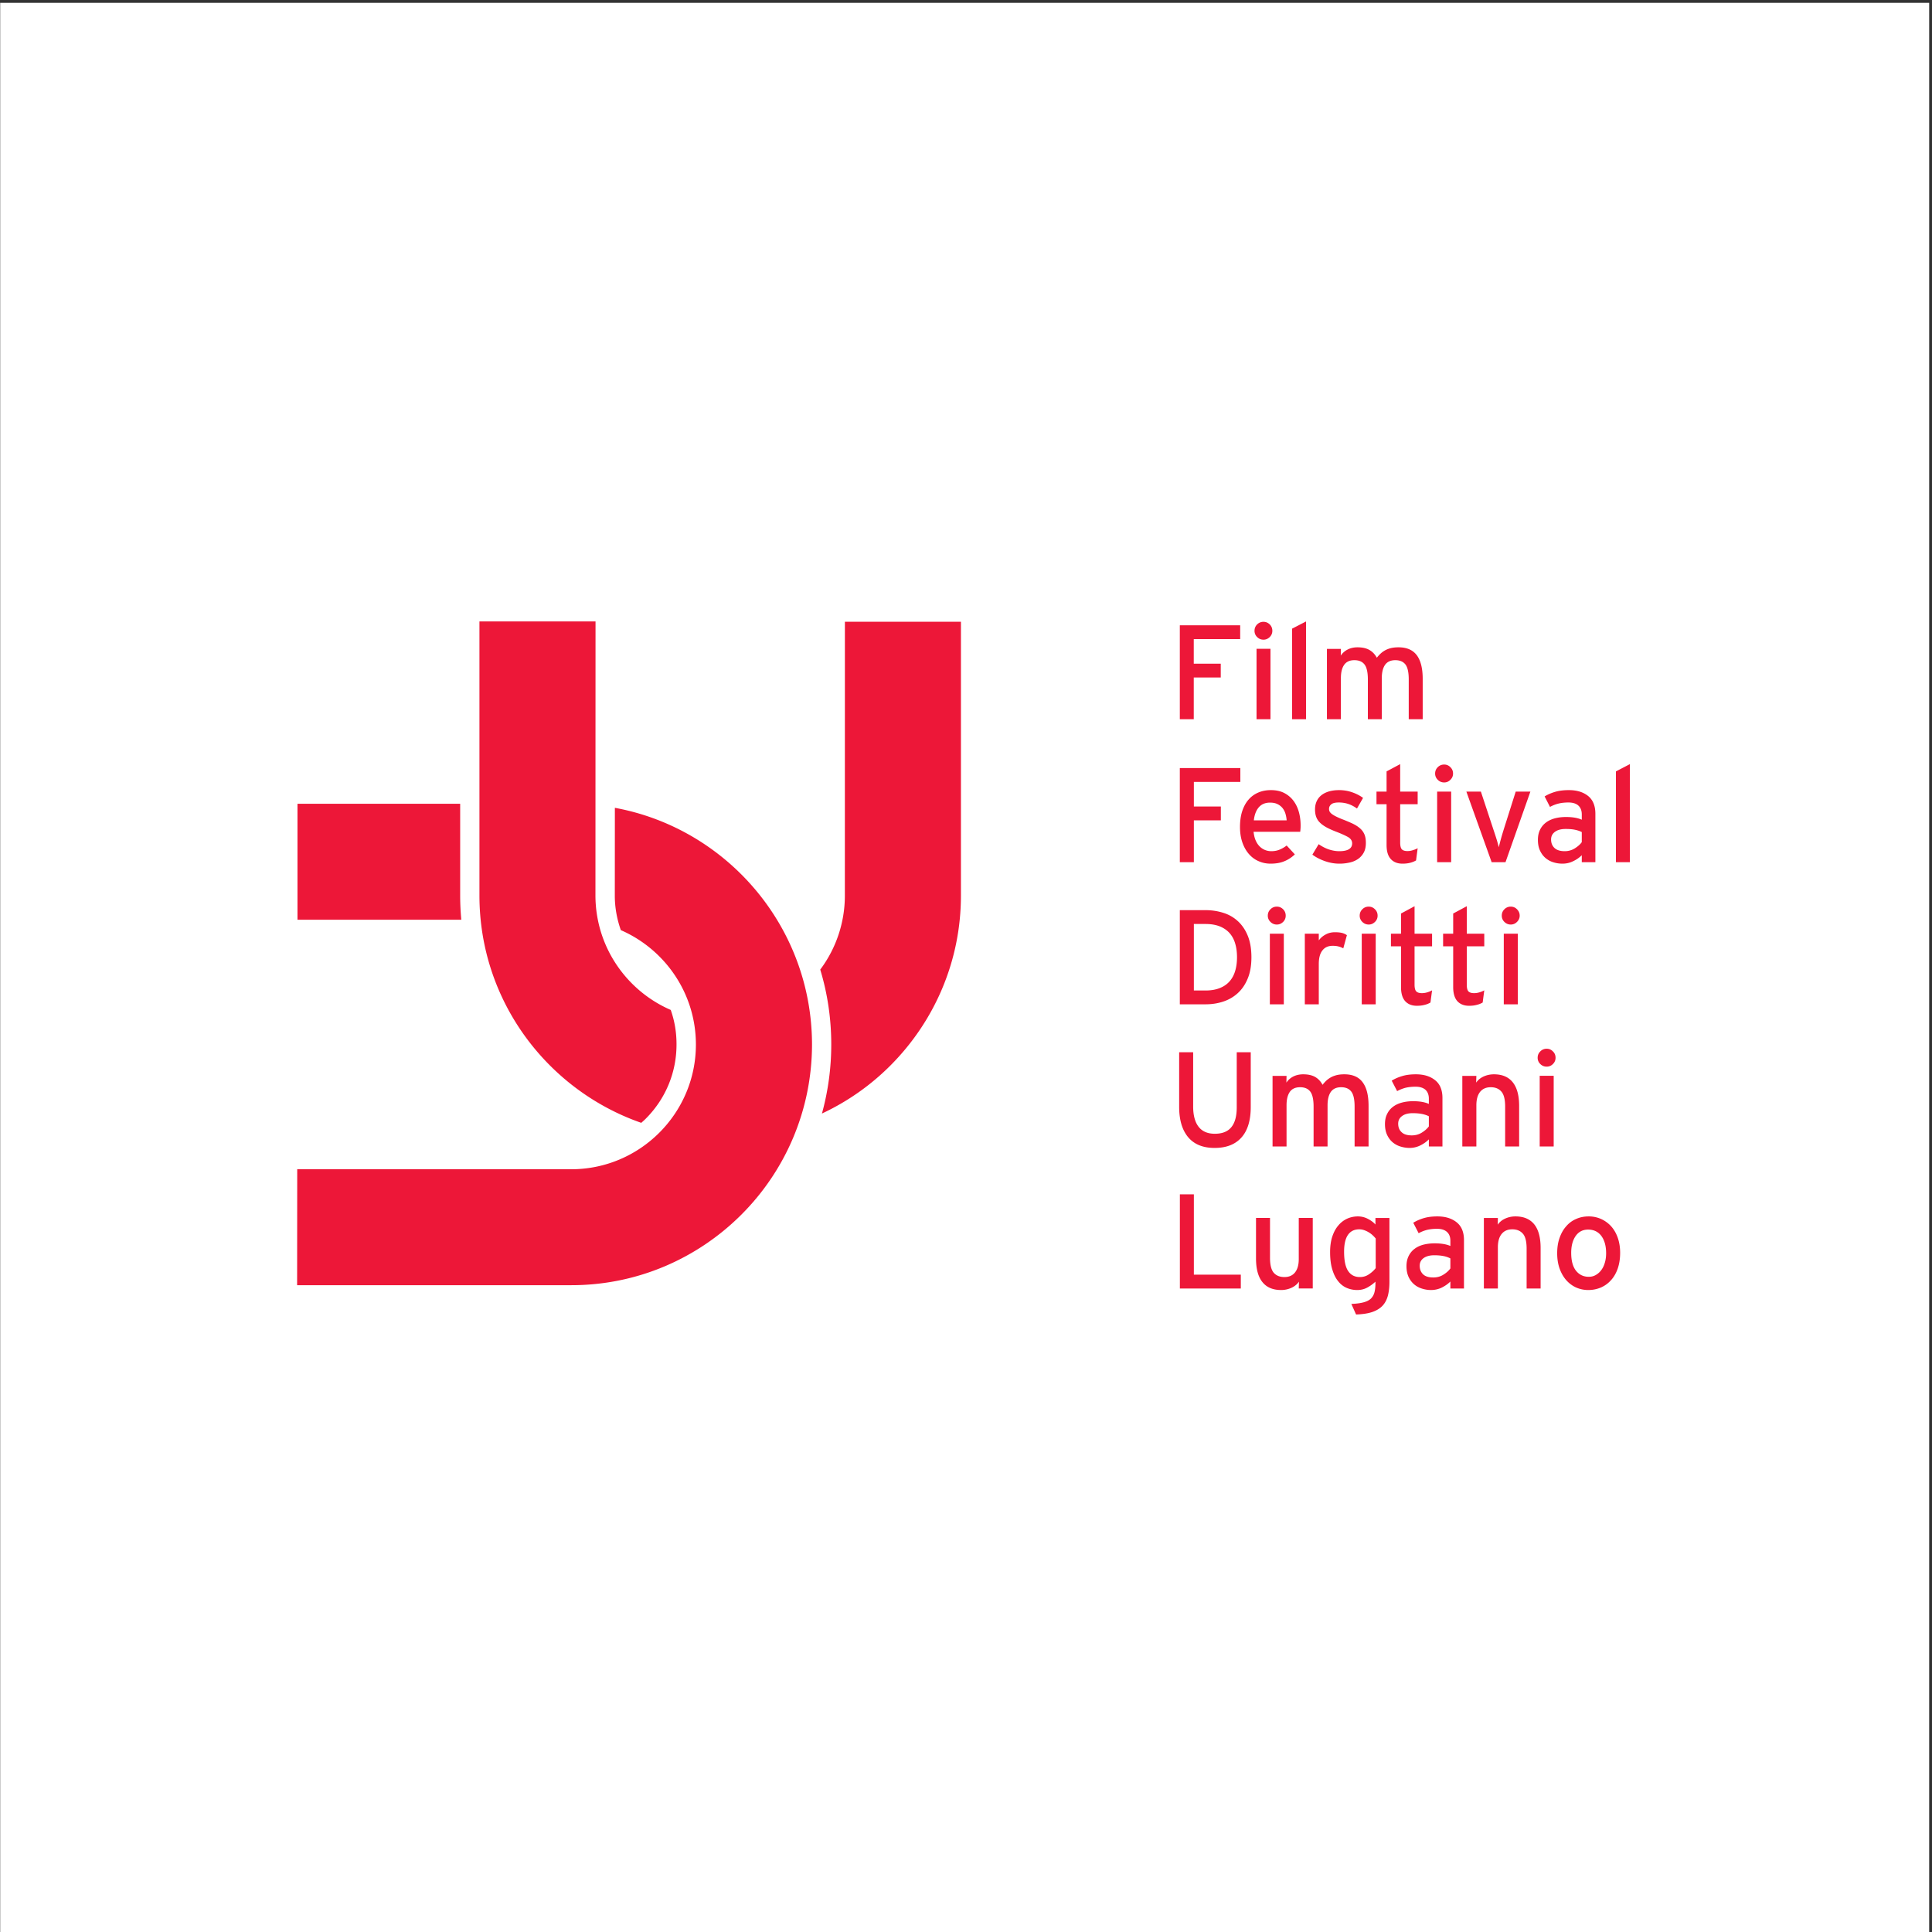 <svg xmlns="http://www.w3.org/2000/svg" viewBox="0 0 794.667 794.667" height="794.667" width="794.667"><rect x="0" y="0" width="794.667" height="794.667" fill="#333333" stroke="none"/><defs><clipPath id="a"><path d="M.06 0h595.22v595.28H.06z"/></clipPath><clipPath id="b"><path d="M0 0h596v596H0z"/></clipPath></defs><g clip-path="url(#a)" transform="matrix(1.333 0 0 -1.333 0 794.667)"><path d="M.06 0h595.22v595.28H.06z" fill="#fff"/></g><g clip-path="url(#b)" fill="#ed1738" transform="matrix(1.333 0 0 -1.333 0 794.667)"><path d="M260.707 404.301l-.013-84.482a38.066 38.066 0 0 0-7.594-22.853c2.264-7.47 3.398-15.219 3.398-23.125a80.14 80.14 0 0 0-2.875-21.291 74.164 74.164 0 0 1 21.086 14.777c13.461 13.464 21.802 32.02 21.802 52.5v84.474zm-61.465-153.355c6.128 6.124 9.507 14.258 9.507 22.895.016 3.726-.588 7.29-1.783 10.677-13.654 5.925-23.206 19.52-23.231 35.301l.025 84.579h-35.821v-84.571c0-32.442 20.914-60.035 49.926-70.145.465.405.935.811 1.377 1.264m-9.532 68.873c-.008-3.621.648-7.259 1.859-10.677 13.619-5.938 23.162-19.517 23.162-35.301 0-21.21-17.263-38.482-38.477-38.482H91.712l-.032-35.776h84.574c20.464-.017 39.04 8.312 52.513 21.776 13.441 13.432 21.76 32.017 21.793 52.482-.033 36.378-26.298 66.694-60.833 73.045zm-47.368-7.469H91.793v35.784h50.2v-28.315c0-2.511.122-4.998.349-7.469M495.594 209.434c0 2.252-.493 4.002-1.458 5.331-.989 1.312-2.365 1.977-4.083 1.977-1.653 0-2.933-.665-3.856-1.977-.925-1.329-1.378-3.063-1.378-5.202 0-2.414.487-4.244 1.475-5.508 1.005-1.248 2.316-1.879 3.953-1.879.794 0 1.524.177 2.204.582a5.417 5.417 0 0 1 1.7 1.556c.463.631.828 1.409 1.071 2.301.258.875.372 1.831.372 2.819m4.327.129c0-1.798-.26-3.418-.745-4.845-.503-1.425-1.184-2.624-2.083-3.596a8.878 8.878 0 0 0-3.104-2.251 9.946 9.946 0 0 0-3.904-.779 9.264 9.264 0 0 0-3.823.81 9.145 9.145 0 0 0-3.031 2.301c-.859 1.004-1.522 2.187-2.016 3.581-.48 1.377-.722 2.933-.722 4.65 0 1.766.242 3.37.746 4.763.501 1.426 1.183 2.625 2.066 3.598a8.32 8.32 0 0 0 3.061 2.236c1.175.518 2.456.777 3.841.777a9.344 9.344 0 0 0 3.863-.81 9.448 9.448 0 0 0 3.079-2.251c.875-.973 1.556-2.155 2.042-3.55.487-1.409.73-2.948.73-4.634m-28.858-11.001v12.298c0 2.203-.389 3.759-1.174 4.634-.771.876-1.864 1.328-3.257 1.328-1.418 0-2.52-.485-3.297-1.458-.762-.955-1.143-2.333-1.143-4.099v-12.703h-4.318v21.76h4.318l-.04-2.073c.551.809 1.312 1.441 2.285 1.88a7.565 7.565 0 0 0 3.175.679c2.56 0 4.488-.826 5.801-2.447 1.312-1.636 1.968-4.065 1.968-7.307v-12.492zm-23.527 9.283a7.485 7.485 0 0 1-2.057.713c-.778.162-1.766.26-2.924.26-1.386 0-2.48-.308-3.282-.874-.794-.584-1.199-1.361-1.199-2.367 0-1.068.349-1.96 1.03-2.623.688-.666 1.75-.989 3.151-.989 1.166 0 2.22.276 3.143.875.923.567 1.637 1.215 2.138 1.912zm0-9.283v2.155c-.745-.761-1.637-1.361-2.657-1.879a7.679 7.679 0 0 0-3.32-.746c-.892 0-1.784.129-2.674.405-.9.259-1.718.68-2.431 1.263-.712.584-1.312 1.345-1.766 2.269-.454.956-.697 2.09-.697 3.419 0 1.215.236 2.269.681 3.16.438.875 1.037 1.62 1.814 2.188.786.599 1.702 1.02 2.755 1.295 1.036.259 2.187.406 3.435.406 1.993 0 3.605-.26 4.86-.811v1.604c0 1.183-.355 2.107-1.068 2.739-.697.632-1.718.955-3.047.955-1.134 0-2.138-.113-3.045-.323a11.186 11.186 0 0 1-2.633-1.038l-1.662 3.225a13.358 13.358 0 0 0 3.362 1.458c1.191.339 2.552.502 4.101.502 2.446 0 4.422-.615 5.922-1.815 1.506-1.198 2.267-3.029 2.267-5.492v-14.939zm-23.039 15.425c-.26.309-.551.647-.907.973-.364.34-.763.647-1.193.907a7.478 7.478 0 0 1-1.417.68 4.605 4.605 0 0 1-1.539.275c-1.546 0-2.706-.566-3.507-1.718-.788-1.134-1.192-2.867-1.192-5.184 0-2.754.414-4.732 1.264-5.978.827-1.232 2.025-1.848 3.598-1.848 1.02 0 1.944.259 2.793.842.852.569 1.549 1.2 2.1 1.912zm3.742-17.693c-.34-1.232-.89-2.269-1.677-3.095-.785-.826-1.855-1.458-3.184-1.912-1.328-.438-2.982-.68-4.941-.745l-1.458 3.257c1.523.064 2.762.226 3.742.485.973.26 1.726.633 2.268 1.136a4.194 4.194 0 0 1 1.118 1.96c.211.794.309 1.749.309 2.9v.388a12.556 12.556 0 0 0-2.544-1.83c-.907-.487-1.921-.746-3.078-.746a8.2 8.2 0 0 0-3.273.664c-1.03.454-1.913 1.151-2.641 2.09-.763.941-1.346 2.139-1.791 3.629-.445 1.492-.665 3.242-.665 5.331 0 1.847.235 3.484.705 4.862.47 1.377 1.101 2.528 1.912 3.435a7.637 7.637 0 0 0 2.722 2.041 8.14 8.14 0 0 0 3.224.664 6.583 6.583 0 0 0 3.103-.761c.973-.503 1.742-1.085 2.326-1.749v2.024h4.317V200.62c0-1.653-.17-3.095-.494-4.326m-27.488 2.284l.058 2.09c-.552-.81-1.33-1.443-2.318-1.896a7.693 7.693 0 0 0-3.176-.68c-2.544 0-4.471.81-5.784 2.462-1.312 1.622-1.969 4.068-1.969 7.291v12.494h4.318v-12.282c0-2.203.389-3.759 1.167-4.65.778-.875 1.862-1.313 3.272-1.313 1.427 0 2.512.47 3.289 1.442.763.973 1.143 2.334 1.143 4.099v12.704h4.319v-21.761zm-36.683-.016v29.051h4.318V202.84h14.486v-4.278zm111.03 65.638h4.318v-21.81h-4.318zm4.893 5.557c0-.745-.26-1.394-.81-1.927-.535-.535-1.167-.811-1.928-.811a2.7 2.7 0 0 0-1.97.811 2.62 2.62 0 0 0-.817 1.927c0 .777.275 1.442.817 1.96a2.651 2.651 0 0 0 1.97.828c.761 0 1.393-.276 1.928-.828.55-.518.81-1.183.81-1.96m-15.554-27.367v12.315c0 2.203-.39 3.759-1.183 4.634-.778.891-1.863 1.329-3.273 1.329-1.41 0-2.511-.488-3.281-1.443-.762-.972-1.142-2.333-1.142-4.116V242.39h-4.335v21.777h4.335l-.066-2.075c.569.827 1.329 1.443 2.318 1.897.98.437 2.041.664 3.175.664 2.544 0 4.472-.81 5.784-2.446 1.321-1.637 1.985-4.068 1.985-7.308V242.39zm-23.543 9.317c-.583.307-1.281.535-2.058.697-.785.161-1.766.259-2.917.259-1.394 0-2.479-.291-3.273-.875-.818-.583-1.214-1.376-1.214-2.365 0-1.102.339-1.961 1.036-2.609.689-.681 1.751-1.005 3.152-1.005 1.174 0 2.212.292 3.135.875.932.583 1.637 1.216 2.139 1.896zm0-9.317v2.188c-.753-.762-1.637-1.377-2.658-1.879a7.406 7.406 0 0 0-3.33-.762 9.56 9.56 0 0 0-2.665.405 6.804 6.804 0 0 0-2.43 1.264c-.721.583-1.312 1.344-1.766 2.284-.453.94-.689 2.075-.689 3.403 0 1.216.226 2.284.673 3.143a5.886 5.886 0 0 0 1.831 2.22c.761.567 1.684 1.004 2.739 1.279 1.051.277 2.186.422 3.45.422 1.977 0 3.605-.275 4.845-.842v1.636c0 1.167-.357 2.09-1.053 2.738-.713.617-1.718.94-3.047.94-1.15 0-2.163-.113-3.063-.323a11.966 11.966 0 0 1-2.623-1.039l-1.677 3.225c1.051.649 2.178 1.118 3.37 1.459 1.19.34 2.552.502 4.106.502 2.439 0 4.408-.6 5.915-1.814 1.506-1.183 2.269-3.031 2.269-5.494V242.39zm-22.911 0v12.315c0 2.203-.348 3.759-1.038 4.634-.687.891-1.733 1.329-3.133 1.329-1.427 0-2.481-.488-3.168-1.443-.665-.972-1.005-2.333-1.005-4.116V242.39h-4.311v12.315c0 2.203-.356 3.759-1.036 4.634-.697.891-1.733 1.329-3.128 1.329-1.441 0-2.503-.488-3.176-1.443-.664-.972-1.004-2.333-1.004-4.116V242.39h-4.318v21.777h4.318l-.048-2.075a5.589 5.589 0 0 0 2.155 1.897c.89.437 1.904.664 3.029.664 1.508 0 2.723-.274 3.678-.81.956-.55 1.725-1.361 2.302-2.43.388.518.801.955 1.23 1.36a7.83 7.83 0 0 0 1.442 1.005c.519.275 1.12.485 1.767.648.648.146 1.409.227 2.276.227 2.552 0 4.432-.81 5.639-2.446 1.24-1.637 1.839-4.068 1.839-7.308V242.39zm-34.909 2.772c-1.92-2.155-4.674-3.225-8.304-3.225-3.596 0-6.311 1.118-8.166 3.337-1.832 2.204-2.754 5.331-2.754 9.333v16.852h4.318v-16.722c0-2.77.575-4.86 1.692-6.286 1.127-1.442 2.795-2.14 4.991-2.14 2.309 0 4.019.681 5.121 2.058 1.101 1.361 1.644 3.388 1.644 6.076v17.014h4.319v-16.933c0-4.083-.956-7.226-2.861-9.364m80.941 62.878h4.326v-21.788h-4.326zm4.91 5.566c0-.745-.292-1.393-.827-1.92-.535-.543-1.183-.819-1.928-.819-.762 0-1.426.276-1.969.819-.543.527-.803 1.175-.803 1.92 0 .786.26 1.425.803 1.968a2.668 2.668 0 0 0 1.969.819c.745 0 1.393-.268 1.928-.819.535-.543.827-1.182.827-1.968m-11.424-26.804a6.543 6.543 0 0 0-1.862-.729c-.69-.193-1.475-.274-2.334-.274-1.524 0-2.722.469-3.588 1.392-.867.96-1.314 2.41-1.314 4.379v12.582h-3.11v3.888h3.11v6.23l4.197 2.252v-8.482h5.396v-3.888H452.6v-11.837c0-1.028.171-1.717.51-2.074.358-.357.924-.542 1.734-.542.551 0 1.118.081 1.686.259a6.89 6.89 0 0 1 1.466.607zm-16.113 0a6.418 6.418 0 0 0-1.84-.729c-.712-.193-1.49-.274-2.348-.274-1.523 0-2.715.469-3.581 1.392-.876.96-1.312 2.41-1.312 4.379v12.582h-3.112v3.888h3.112v6.23l4.179 2.252v-8.482h5.404v-3.888h-5.404v-11.837c0-1.028.179-1.717.528-2.074.347-.357.923-.542 1.716-.542.56 0 1.126.081 1.702.259a7.174 7.174 0 0 1 1.458.607zm-21.201 21.238h4.31v-21.788h-4.31zm4.893 5.566c0-.745-.267-1.393-.81-1.92-.551-.543-1.183-.819-1.928-.819-.779 0-1.426.276-1.977.819a2.614 2.614 0 0 0-.81 1.92c0 .786.275 1.425.81 1.968a2.672 2.672 0 0 0 1.977.819c.745 0 1.377-.268 1.928-.819.543-.543.81-1.182.81-1.968m-10.589-10.086a6.032 6.032 0 0 1-1.45.575c-.502.138-1.102.21-1.831.21-1.36 0-2.397-.462-3.144-1.409-.753-.932-1.133-2.333-1.133-4.204v-12.44h-4.311v21.788h4.311v-2.066a5.947 5.947 0 0 0 2.066 1.79c.866.503 1.855.73 2.924.73.884 0 1.604-.073 2.187-.219a4.645 4.645 0 0 0 1.499-.688zm-22.659 4.52h4.31v-21.788h-4.31zm4.893 5.566c0-.745-.259-1.393-.793-1.92-.552-.543-1.184-.819-1.946-.819a2.67 2.67 0 0 0-1.967.819 2.592 2.592 0 0 0-.819 1.92c0 .786.276 1.425.819 1.968a2.64 2.64 0 0 0 1.967.819c.762 0 1.394-.268 1.946-.819.534-.543.793-1.182.793-1.968m-15.028-12.825c0 1.516-.17 2.909-.543 4.156-.356 1.256-.931 2.35-1.717 3.249-.794.9-1.799 1.604-3.038 2.106-1.24.494-2.713.746-4.441.746h-3.572v-20.522h3.572c1.728 0 3.201.252 4.441.755 1.239.493 2.244 1.191 3.038 2.106.786.907 1.361 2.001 1.717 3.248.373 1.256.543 2.641.543 4.156m4.448 0c0-2.568-.381-4.772-1.151-6.594-.745-1.824-1.783-3.338-3.079-4.505-1.304-1.19-2.818-2.049-4.52-2.604-1.685-.551-3.499-.826-5.412-.826h-7.931v29.055h7.931c1.945 0 3.775-.284 5.508-.835a11.662 11.662 0 0 0 4.506-2.592c1.264-1.167 2.284-2.665 3.03-4.496.737-1.823 1.118-4.026 1.118-6.603m112.478 29.328v28.014l4.311 2.244v-30.258zm-10.539 9.292c-.591.308-1.271.534-2.065.704-.778.171-1.75.252-2.917.252-1.393 0-2.479-.284-3.282-.875-.8-.576-1.207-1.369-1.207-2.367 0-1.068.341-1.943 1.037-2.607.698-.665 1.751-1.005 3.161-1.005 1.158 0 2.204.299 3.127.875.923.583 1.652 1.215 2.146 1.911zm0-9.292v2.146a9.592 9.592 0 0 0-2.673-1.847c-1.013-.511-2.122-.753-3.297-.753-.899 0-1.799.121-2.682.389a6.809 6.809 0 0 0-2.431 1.263c-.721.583-1.312 1.345-1.758 2.277-.47.948-.696 2.081-.696 3.41 0 1.207.226 2.277.665 3.143a6.077 6.077 0 0 0 1.83 2.213c.77.583 1.686 1.004 2.738 1.287 1.045.276 2.196.414 3.451.414 1.977 0 3.598-.276 4.853-.834v1.627c0 1.184-.365 2.099-1.061 2.739-.705.632-1.725.947-3.054.947-1.126 0-2.163-.112-3.047-.331a10.876 10.876 0 0 1-2.649-1.037l-1.652 3.24c1.053.64 2.179 1.11 3.37 1.45 1.183.333 2.56.494 4.114.494 2.431 0 4.392-.591 5.916-1.797 1.498-1.2 2.26-3.047 2.26-5.502v-14.938zm-23.534 0h-4.278l-7.801 21.784h4.479l3.905-11.82c.357-1.053.681-2.058.981-3.014.283-.956.494-1.75.632-2.349.146.599.348 1.393.607 2.349.26.956.56 1.961.884 3.014l3.742 11.82h4.529zm-21.097 21.784h4.326v-21.784h-4.326zm4.91 5.566c0-.754-.275-1.394-.827-1.929a2.572 2.572 0 0 0-1.91-.818c-.778 0-1.442.276-1.978.818-.543.535-.818 1.175-.818 1.929 0 .778.275 1.433.818 1.968.536.535 1.2.811 1.978.811.744 0 1.385-.276 1.91-.811.552-.535.827-1.19.827-1.968m-11.415-26.808a7.015 7.015 0 0 0-1.855-.737c-.712-.178-1.474-.259-2.332-.259-1.524 0-2.723.461-3.582 1.393-.891.948-1.329 2.406-1.329 4.367v12.581h-3.111v3.897h3.111v6.23l4.197 2.244v-8.474h5.395v-3.897h-5.395v-11.828c0-1.021.179-1.718.51-2.082.348-.364.924-.543 1.725-.543.561 0 1.135.081 1.71.284.584.17 1.062.372 1.45.591zm-15.49 5.428c0-1.223-.218-2.236-.68-3.054a5.71 5.71 0 0 0-1.806-1.977 7.31 7.31 0 0 0-2.593-1.061 13.716 13.716 0 0 0-3.095-.332c-1.499 0-2.973.259-4.455.777-1.49.519-2.771 1.191-3.873 2.001l1.937 3.232c1.028-.712 2.089-1.271 3.168-1.627 1.101-.357 2.169-.535 3.191-.535 2.649 0 3.977.81 3.977 2.414 0 .826-.445 1.491-1.352 1.993-.892.494-2.14 1.053-3.719 1.653-1.15.453-2.138.891-2.957 1.352-.81.462-1.474.948-1.993 1.483a4.621 4.621 0 0 0-1.102 1.766c-.227.648-.333 1.394-.333 2.253 0 .971.187 1.822.544 2.568a4.985 4.985 0 0 0 1.532 1.871c.655.494 1.457.875 2.373 1.126.907.243 1.895.364 2.973.364 1.385 0 2.73-.218 4.018-.663 1.272-.438 2.415-1.029 3.379-1.735l-1.872-3.28c-.883.632-1.782 1.109-2.698 1.409-.907.308-1.887.453-2.94.453-1.054 0-1.822-.177-2.276-.55-.487-.381-.713-.859-.713-1.434 0-.284.048-.543.162-.778.113-.235.323-.469.615-.721a8.643 8.643 0 0 1 1.232-.761 21.603 21.603 0 0 1 2.008-.9 53.84 53.84 0 0 0 3.208-1.344c.908-.438 1.669-.916 2.293-1.458a5.06 5.06 0 0 0 1.402-1.888c.308-.722.445-1.596.445-2.617m-24.831 9.049a5.056 5.056 0 0 1-.939 1.75 4.452 4.452 0 0 1-1.555 1.174c-.616.301-1.377.438-2.253.438-1.442 0-2.593-.47-3.435-1.425-.842-.956-1.361-2.317-1.555-4.051h10.127a9.219 9.219 0 0 1-.39 2.114m4.699-3.686c0-.397-.008-.762-.04-1.101a12.59 12.59 0 0 0-.089-.859h-14.388c.113-1.045.333-1.952.665-2.698.331-.737.745-1.361 1.247-1.847a5.003 5.003 0 0 1 1.652-1.078 5.304 5.304 0 0 1 1.913-.356c.923 0 1.749.153 2.511.462a8.985 8.985 0 0 1 2.22 1.288l2.528-2.739c-.965-.915-2.042-1.628-3.226-2.106-1.19-.511-2.616-.753-4.276-.753-1.28 0-2.496.242-3.647.753-1.142.478-2.138 1.215-2.997 2.187-.859.973-1.539 2.155-2.034 3.573-.493 1.41-.745 3.006-.745 4.813 0 1.855.235 3.483.697 4.901.478 1.418 1.118 2.592 1.953 3.54a8.151 8.151 0 0 0 3.004 2.179c1.176.503 2.472.745 3.881.745 1.556 0 2.901-.283 4.052-.858 1.149-.592 2.106-1.377 2.867-2.374.762-.996 1.329-2.155 1.701-3.484.373-1.328.551-2.714.551-4.188m-32.94 13.44V347.3h8.329v-4.286h-8.329v-12.905h-4.334v29.043h18.674v-4.27h-14.34M368.354 398.937v-7.574h8.329v-4.27h-8.329v-12.864h-4.302v28.97h18.626v-4.262h-14.324M387.724 395.956h4.302v-21.727h-4.302zm4.878 5.55c0-.746-.268-1.394-.803-1.928-.543-.535-1.183-.811-1.928-.811-.768 0-1.426.276-1.961.811a2.609 2.609 0 0 0-.808 1.928c0 .77.265 1.425.808 1.968a2.707 2.707 0 0 0 1.961.803c.745 0 1.385-.276 1.928-.803a2.7 2.7 0 0 0 .803-1.968M398.686 374.229v27.933l4.31 2.227v-30.16h-4.31M434.688 374.229v12.265c0 2.203-.34 3.734-1.02 4.626-.697.883-1.735 1.321-3.128 1.321-1.427 0-2.478-.487-3.16-1.443-.663-.964-1.004-2.333-1.004-4.091v-12.678h-4.302v12.265c0 2.203-.348 3.734-1.037 4.626-.681.883-1.725 1.321-3.127 1.321-1.426 0-2.478-.487-3.152-1.443-.672-.964-1.004-2.333-1.004-4.091v-12.678h-4.31v21.703h4.31l-.04-2.074a5.6 5.6 0 0 0 2.146 1.88c.892.453 1.896.672 3.023.672 1.49 0 2.714-.267 3.669-.818.948-.543 1.718-1.345 2.293-2.398.382.494.801.947 1.223 1.336.43.39.908.721 1.434 1.005.527.275 1.11.494 1.767.648.647.146 1.401.227 2.259.227 2.544 0 4.424-.81 5.647-2.446 1.208-1.621 1.822-4.043 1.822-7.284v-12.451h-4.309"/></g></svg>